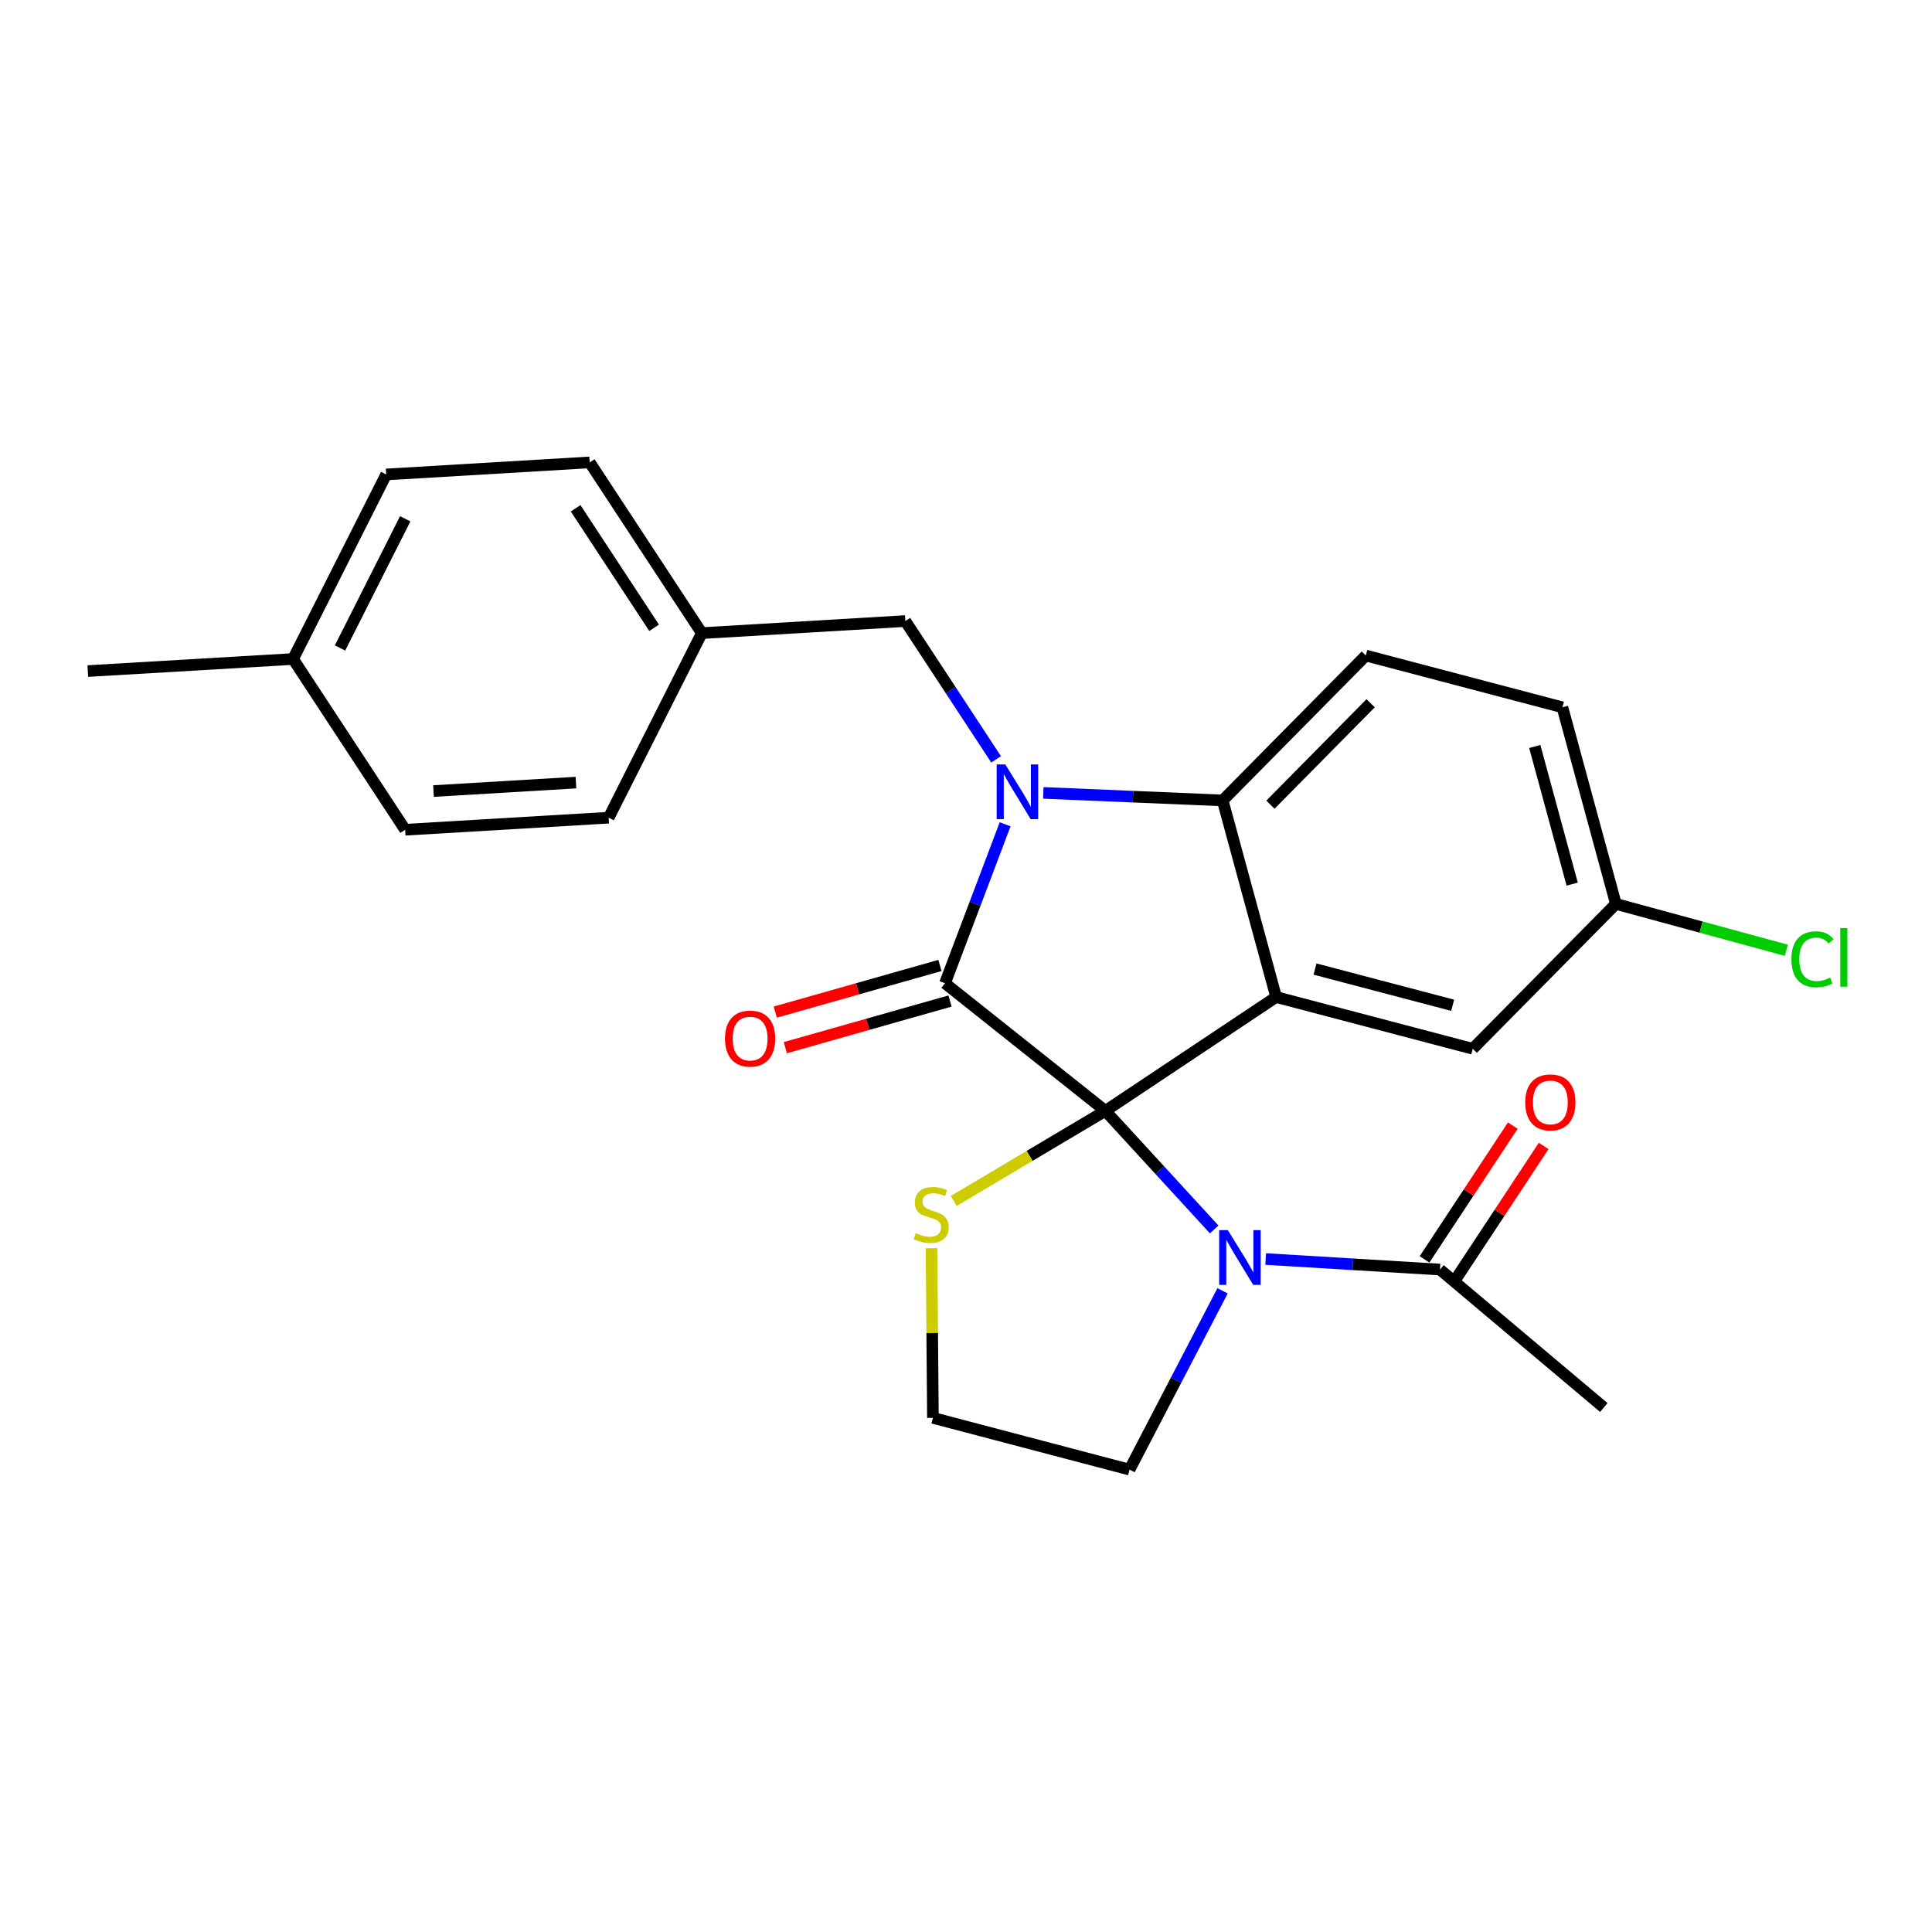 <?xml version='1.0' encoding='iso-8859-1'?>
<svg version='1.1' baseProfile='full'
              xmlns='http://www.w3.org/2000/svg'
                      xmlns:rdkit='http://www.rdkit.org/xml'
                      xmlns:xlink='http://www.w3.org/1999/xlink'
                  xml:space='preserve'
width='1000px' height='1000px' viewBox='0 0 1000 1000'>
<!-- END OF HEADER -->
<rect style='opacity:1.0;fill:#FFFFFF;stroke:none' width='1000' height='1000' x='0' y='0'> </rect>
<path class='bond-0' d='M 830.129,728.53 L 745.327,657.118' style='fill:none;fill-rule:evenodd;stroke:#000000;stroke-width:6px;stroke-linecap:butt;stroke-linejoin:miter;stroke-opacity:1' />
<path class='bond-1' d='M 628.464,636.359 L 600.303,605.671' style='fill:none;fill-rule:evenodd;stroke:#0000FF;stroke-width:6px;stroke-linecap:butt;stroke-linejoin:miter;stroke-opacity:1' />
<path class='bond-1' d='M 600.303,605.671 L 572.141,574.983' style='fill:none;fill-rule:evenodd;stroke:#000000;stroke-width:6px;stroke-linecap:butt;stroke-linejoin:miter;stroke-opacity:1' />
<path class='bond-2' d='M 655.112,651.674 L 700.22,654.396' style='fill:none;fill-rule:evenodd;stroke:#0000FF;stroke-width:6px;stroke-linecap:butt;stroke-linejoin:miter;stroke-opacity:1' />
<path class='bond-2' d='M 700.22,654.396 L 745.327,657.118' style='fill:none;fill-rule:evenodd;stroke:#000000;stroke-width:6px;stroke-linecap:butt;stroke-linejoin:miter;stroke-opacity:1' />
<path class='bond-3' d='M 632.8,668.123 L 608.719,714.394' style='fill:none;fill-rule:evenodd;stroke:#0000FF;stroke-width:6px;stroke-linecap:butt;stroke-linejoin:miter;stroke-opacity:1' />
<path class='bond-3' d='M 608.719,714.394 L 584.639,760.665' style='fill:none;fill-rule:evenodd;stroke:#000000;stroke-width:6px;stroke-linecap:butt;stroke-linejoin:miter;stroke-opacity:1' />
<path class='bond-4' d='M 753.31,662.384 L 776.151,627.762' style='fill:none;fill-rule:evenodd;stroke:#000000;stroke-width:6px;stroke-linecap:butt;stroke-linejoin:miter;stroke-opacity:1' />
<path class='bond-4' d='M 776.151,627.762 L 798.992,593.14' style='fill:none;fill-rule:evenodd;stroke:#FF0000;stroke-width:6px;stroke-linecap:butt;stroke-linejoin:miter;stroke-opacity:1' />
<path class='bond-4' d='M 737.344,651.851 L 760.184,617.229' style='fill:none;fill-rule:evenodd;stroke:#000000;stroke-width:6px;stroke-linecap:butt;stroke-linejoin:miter;stroke-opacity:1' />
<path class='bond-4' d='M 760.184,617.229 L 783.025,582.607' style='fill:none;fill-rule:evenodd;stroke:#FF0000;stroke-width:6px;stroke-linecap:butt;stroke-linejoin:miter;stroke-opacity:1' />
<path class='bond-5' d='M 836.378,467.864 L 880.486,479.858' style='fill:none;fill-rule:evenodd;stroke:#000000;stroke-width:6px;stroke-linecap:butt;stroke-linejoin:miter;stroke-opacity:1' />
<path class='bond-5' d='M 880.486,479.858 L 924.594,491.851' style='fill:none;fill-rule:evenodd;stroke:#00CC00;stroke-width:6px;stroke-linecap:butt;stroke-linejoin:miter;stroke-opacity:1' />
<path class='bond-6' d='M 836.378,467.864 L 808.705,366.102' style='fill:none;fill-rule:evenodd;stroke:#000000;stroke-width:6px;stroke-linecap:butt;stroke-linejoin:miter;stroke-opacity:1' />
<path class='bond-6' d='M 813.769,457.619 L 794.398,386.386' style='fill:none;fill-rule:evenodd;stroke:#000000;stroke-width:6px;stroke-linecap:butt;stroke-linejoin:miter;stroke-opacity:1' />
<path class='bond-7' d='M 836.378,467.864 L 762.287,542.847' style='fill:none;fill-rule:evenodd;stroke:#000000;stroke-width:6px;stroke-linecap:butt;stroke-linejoin:miter;stroke-opacity:1' />
<path class='bond-8' d='M 808.705,366.102 L 706.943,339.312' style='fill:none;fill-rule:evenodd;stroke:#000000;stroke-width:6px;stroke-linecap:butt;stroke-linejoin:miter;stroke-opacity:1' />
<path class='bond-9' d='M 706.943,339.312 L 632.842,414.305' style='fill:none;fill-rule:evenodd;stroke:#000000;stroke-width:6px;stroke-linecap:butt;stroke-linejoin:miter;stroke-opacity:1' />
<path class='bond-9' d='M 709.434,364.005 L 657.564,416.501' style='fill:none;fill-rule:evenodd;stroke:#000000;stroke-width:6px;stroke-linecap:butt;stroke-linejoin:miter;stroke-opacity:1' />
<path class='bond-10' d='M 762.287,542.847 L 660.525,516.068' style='fill:none;fill-rule:evenodd;stroke:#000000;stroke-width:6px;stroke-linecap:butt;stroke-linejoin:miter;stroke-opacity:1' />
<path class='bond-10' d='M 751.891,520.332 L 680.657,501.586' style='fill:none;fill-rule:evenodd;stroke:#000000;stroke-width:6px;stroke-linecap:butt;stroke-linejoin:miter;stroke-opacity:1' />
<path class='bond-11' d='M 660.525,516.068 L 632.842,414.305' style='fill:none;fill-rule:evenodd;stroke:#000000;stroke-width:6px;stroke-linecap:butt;stroke-linejoin:miter;stroke-opacity:1' />
<path class='bond-12' d='M 660.525,516.068 L 572.141,574.983' style='fill:none;fill-rule:evenodd;stroke:#000000;stroke-width:6px;stroke-linecap:butt;stroke-linejoin:miter;stroke-opacity:1' />
<path class='bond-13' d='M 632.842,414.305 L 586.428,412.355' style='fill:none;fill-rule:evenodd;stroke:#000000;stroke-width:6px;stroke-linecap:butt;stroke-linejoin:miter;stroke-opacity:1' />
<path class='bond-13' d='M 586.428,412.355 L 540.014,410.405' style='fill:none;fill-rule:evenodd;stroke:#0000FF;stroke-width:6px;stroke-linecap:butt;stroke-linejoin:miter;stroke-opacity:1' />
<path class='bond-14' d='M 520.256,426.65 L 504.69,467.789' style='fill:none;fill-rule:evenodd;stroke:#0000FF;stroke-width:6px;stroke-linecap:butt;stroke-linejoin:miter;stroke-opacity:1' />
<path class='bond-14' d='M 504.69,467.789 L 489.125,508.927' style='fill:none;fill-rule:evenodd;stroke:#000000;stroke-width:6px;stroke-linecap:butt;stroke-linejoin:miter;stroke-opacity:1' />
<path class='bond-15' d='M 515.585,393.039 L 492.089,357.249' style='fill:none;fill-rule:evenodd;stroke:#0000FF;stroke-width:6px;stroke-linecap:butt;stroke-linejoin:miter;stroke-opacity:1' />
<path class='bond-15' d='M 492.089,357.249 L 468.594,321.459' style='fill:none;fill-rule:evenodd;stroke:#000000;stroke-width:6px;stroke-linecap:butt;stroke-linejoin:miter;stroke-opacity:1' />
<path class='bond-16' d='M 489.125,508.927 L 572.141,574.983' style='fill:none;fill-rule:evenodd;stroke:#000000;stroke-width:6px;stroke-linecap:butt;stroke-linejoin:miter;stroke-opacity:1' />
<path class='bond-17' d='M 486.519,499.724 L 443.894,511.795' style='fill:none;fill-rule:evenodd;stroke:#000000;stroke-width:6px;stroke-linecap:butt;stroke-linejoin:miter;stroke-opacity:1' />
<path class='bond-17' d='M 443.894,511.795 L 401.27,523.866' style='fill:none;fill-rule:evenodd;stroke:#FF0000;stroke-width:6px;stroke-linecap:butt;stroke-linejoin:miter;stroke-opacity:1' />
<path class='bond-17' d='M 491.731,518.129 L 449.106,530.199' style='fill:none;fill-rule:evenodd;stroke:#000000;stroke-width:6px;stroke-linecap:butt;stroke-linejoin:miter;stroke-opacity:1' />
<path class='bond-17' d='M 449.106,530.199 L 406.482,542.27' style='fill:none;fill-rule:evenodd;stroke:#FF0000;stroke-width:6px;stroke-linecap:butt;stroke-linejoin:miter;stroke-opacity:1' />
<path class='bond-18' d='M 572.141,574.983 L 532.913,598.287' style='fill:none;fill-rule:evenodd;stroke:#000000;stroke-width:6px;stroke-linecap:butt;stroke-linejoin:miter;stroke-opacity:1' />
<path class='bond-18' d='M 532.913,598.287 L 493.685,621.591' style='fill:none;fill-rule:evenodd;stroke:#CCCC00;stroke-width:6px;stroke-linecap:butt;stroke-linejoin:miter;stroke-opacity:1' />
<path class='bond-19' d='M 482.132,646.056 L 482.504,689.971' style='fill:none;fill-rule:evenodd;stroke:#CCCC00;stroke-width:6px;stroke-linecap:butt;stroke-linejoin:miter;stroke-opacity:1' />
<path class='bond-19' d='M 482.504,689.971 L 482.876,733.886' style='fill:none;fill-rule:evenodd;stroke:#000000;stroke-width:6px;stroke-linecap:butt;stroke-linejoin:miter;stroke-opacity:1' />
<path class='bond-20' d='M 482.876,733.886 L 584.639,760.665' style='fill:none;fill-rule:evenodd;stroke:#000000;stroke-width:6px;stroke-linecap:butt;stroke-linejoin:miter;stroke-opacity:1' />
<path class='bond-21' d='M 363.26,327.707 L 315.047,423.232' style='fill:none;fill-rule:evenodd;stroke:#000000;stroke-width:6px;stroke-linecap:butt;stroke-linejoin:miter;stroke-opacity:1' />
<path class='bond-22' d='M 363.26,327.707 L 305.227,239.335' style='fill:none;fill-rule:evenodd;stroke:#000000;stroke-width:6px;stroke-linecap:butt;stroke-linejoin:miter;stroke-opacity:1' />
<path class='bond-22' d='M 338.567,324.951 L 297.943,263.09' style='fill:none;fill-rule:evenodd;stroke:#000000;stroke-width:6px;stroke-linecap:butt;stroke-linejoin:miter;stroke-opacity:1' />
<path class='bond-23' d='M 363.26,327.707 L 468.594,321.459' style='fill:none;fill-rule:evenodd;stroke:#000000;stroke-width:6px;stroke-linecap:butt;stroke-linejoin:miter;stroke-opacity:1' />
<path class='bond-24' d='M 151.691,341.097 L 199.894,245.583' style='fill:none;fill-rule:evenodd;stroke:#000000;stroke-width:6px;stroke-linecap:butt;stroke-linejoin:miter;stroke-opacity:1' />
<path class='bond-24' d='M 175.998,335.388 L 209.741,268.528' style='fill:none;fill-rule:evenodd;stroke:#000000;stroke-width:6px;stroke-linecap:butt;stroke-linejoin:miter;stroke-opacity:1' />
<path class='bond-25' d='M 151.691,341.097 L 45.455,347.346' style='fill:none;fill-rule:evenodd;stroke:#000000;stroke-width:6px;stroke-linecap:butt;stroke-linejoin:miter;stroke-opacity:1' />
<path class='bond-26' d='M 151.691,341.097 L 209.713,429.48' style='fill:none;fill-rule:evenodd;stroke:#000000;stroke-width:6px;stroke-linecap:butt;stroke-linejoin:miter;stroke-opacity:1' />
<path class='bond-27' d='M 209.713,429.48 L 315.047,423.232' style='fill:none;fill-rule:evenodd;stroke:#000000;stroke-width:6px;stroke-linecap:butt;stroke-linejoin:miter;stroke-opacity:1' />
<path class='bond-27' d='M 224.381,409.448 L 298.114,405.074' style='fill:none;fill-rule:evenodd;stroke:#000000;stroke-width:6px;stroke-linecap:butt;stroke-linejoin:miter;stroke-opacity:1' />
<path class='bond-28' d='M 199.894,245.583 L 305.227,239.335' style='fill:none;fill-rule:evenodd;stroke:#000000;stroke-width:6px;stroke-linecap:butt;stroke-linejoin:miter;stroke-opacity:1' />
<path  class='atom-1' d='M 635.519 636.709
L 644.799 651.709
Q 645.719 653.189, 647.199 655.869
Q 648.679 658.549, 648.759 658.709
L 648.759 636.709
L 652.519 636.709
L 652.519 665.029
L 648.639 665.029
L 638.679 648.629
Q 637.519 646.709, 636.279 644.509
Q 635.079 642.309, 634.719 641.629
L 634.719 665.029
L 631.039 665.029
L 631.039 636.709
L 635.519 636.709
' fill='#0000FF'/>
<path  class='atom-3' d='M 789.457 570.6
Q 789.457 563.8, 792.817 560
Q 796.177 556.2, 802.457 556.2
Q 808.737 556.2, 812.097 560
Q 815.457 563.8, 815.457 570.6
Q 815.457 577.48, 812.057 581.4
Q 808.657 585.28, 802.457 585.28
Q 796.217 585.28, 792.817 581.4
Q 789.457 577.52, 789.457 570.6
M 802.457 582.08
Q 806.777 582.08, 809.097 579.2
Q 811.457 576.28, 811.457 570.6
Q 811.457 565.04, 809.097 562.24
Q 806.777 559.4, 802.457 559.4
Q 798.137 559.4, 795.777 562.2
Q 793.457 565, 793.457 570.6
Q 793.457 576.32, 795.777 579.2
Q 798.137 582.08, 802.457 582.08
' fill='#FF0000'/>
<path  class='atom-10' d='M 520.356 395.682
L 529.636 410.682
Q 530.556 412.162, 532.036 414.842
Q 533.516 417.522, 533.596 417.682
L 533.596 395.682
L 537.356 395.682
L 537.356 424.002
L 533.476 424.002
L 523.516 407.602
Q 522.356 405.682, 521.116 403.482
Q 519.916 401.282, 519.556 400.602
L 519.556 424.002
L 515.876 424.002
L 515.876 395.682
L 520.356 395.682
' fill='#0000FF'/>
<path  class='atom-13' d='M 375.255 537.571
Q 375.255 530.771, 378.615 526.971
Q 381.975 523.171, 388.255 523.171
Q 394.535 523.171, 397.895 526.971
Q 401.255 530.771, 401.255 537.571
Q 401.255 544.451, 397.855 548.371
Q 394.455 552.251, 388.255 552.251
Q 382.015 552.251, 378.615 548.371
Q 375.255 544.491, 375.255 537.571
M 388.255 549.051
Q 392.575 549.051, 394.895 546.171
Q 397.255 543.251, 397.255 537.571
Q 397.255 532.011, 394.895 529.211
Q 392.575 526.371, 388.255 526.371
Q 383.935 526.371, 381.575 529.171
Q 379.255 531.971, 379.255 537.571
Q 379.255 543.291, 381.575 546.171
Q 383.935 549.051, 388.255 549.051
' fill='#FF0000'/>
<path  class='atom-14' d='M 473.983 638.262
Q 474.303 638.382, 475.623 638.942
Q 476.943 639.502, 478.383 639.862
Q 479.863 640.182, 481.303 640.182
Q 483.983 640.182, 485.543 638.902
Q 487.103 637.582, 487.103 635.302
Q 487.103 633.742, 486.303 632.782
Q 485.543 631.822, 484.343 631.302
Q 483.143 630.782, 481.143 630.182
Q 478.623 629.422, 477.103 628.702
Q 475.623 627.982, 474.543 626.462
Q 473.503 624.942, 473.503 622.382
Q 473.503 618.822, 475.903 616.622
Q 478.343 614.422, 483.143 614.422
Q 486.423 614.422, 490.143 615.982
L 489.223 619.062
Q 485.823 617.662, 483.263 617.662
Q 480.503 617.662, 478.983 618.822
Q 477.463 619.942, 477.503 621.902
Q 477.503 623.422, 478.263 624.342
Q 479.063 625.262, 480.183 625.782
Q 481.343 626.302, 483.263 626.902
Q 485.823 627.702, 487.343 628.502
Q 488.863 629.302, 489.943 630.942
Q 491.063 632.542, 491.063 635.302
Q 491.063 639.222, 488.423 641.342
Q 485.823 643.422, 481.463 643.422
Q 478.943 643.422, 477.023 642.862
Q 475.143 642.342, 472.903 641.422
L 473.983 638.262
' fill='#CCCC00'/>
<path  class='atom-20' d='M 927.231 496.517
Q 927.231 489.477, 930.511 485.797
Q 933.831 482.077, 940.111 482.077
Q 945.951 482.077, 949.071 486.197
L 946.431 488.357
Q 944.151 485.357, 940.111 485.357
Q 935.831 485.357, 933.551 488.237
Q 931.311 491.077, 931.311 496.517
Q 931.311 502.117, 933.631 504.997
Q 935.991 507.877, 940.551 507.877
Q 943.671 507.877, 947.311 505.997
L 948.431 508.997
Q 946.951 509.957, 944.711 510.517
Q 942.471 511.077, 939.991 511.077
Q 933.831 511.077, 930.511 507.317
Q 927.231 503.557, 927.231 496.517
' fill='#00CC00'/>
<path  class='atom-20' d='M 952.511 480.357
L 956.191 480.357
L 956.191 510.717
L 952.511 510.717
L 952.511 480.357
' fill='#00CC00'/>
</svg>
